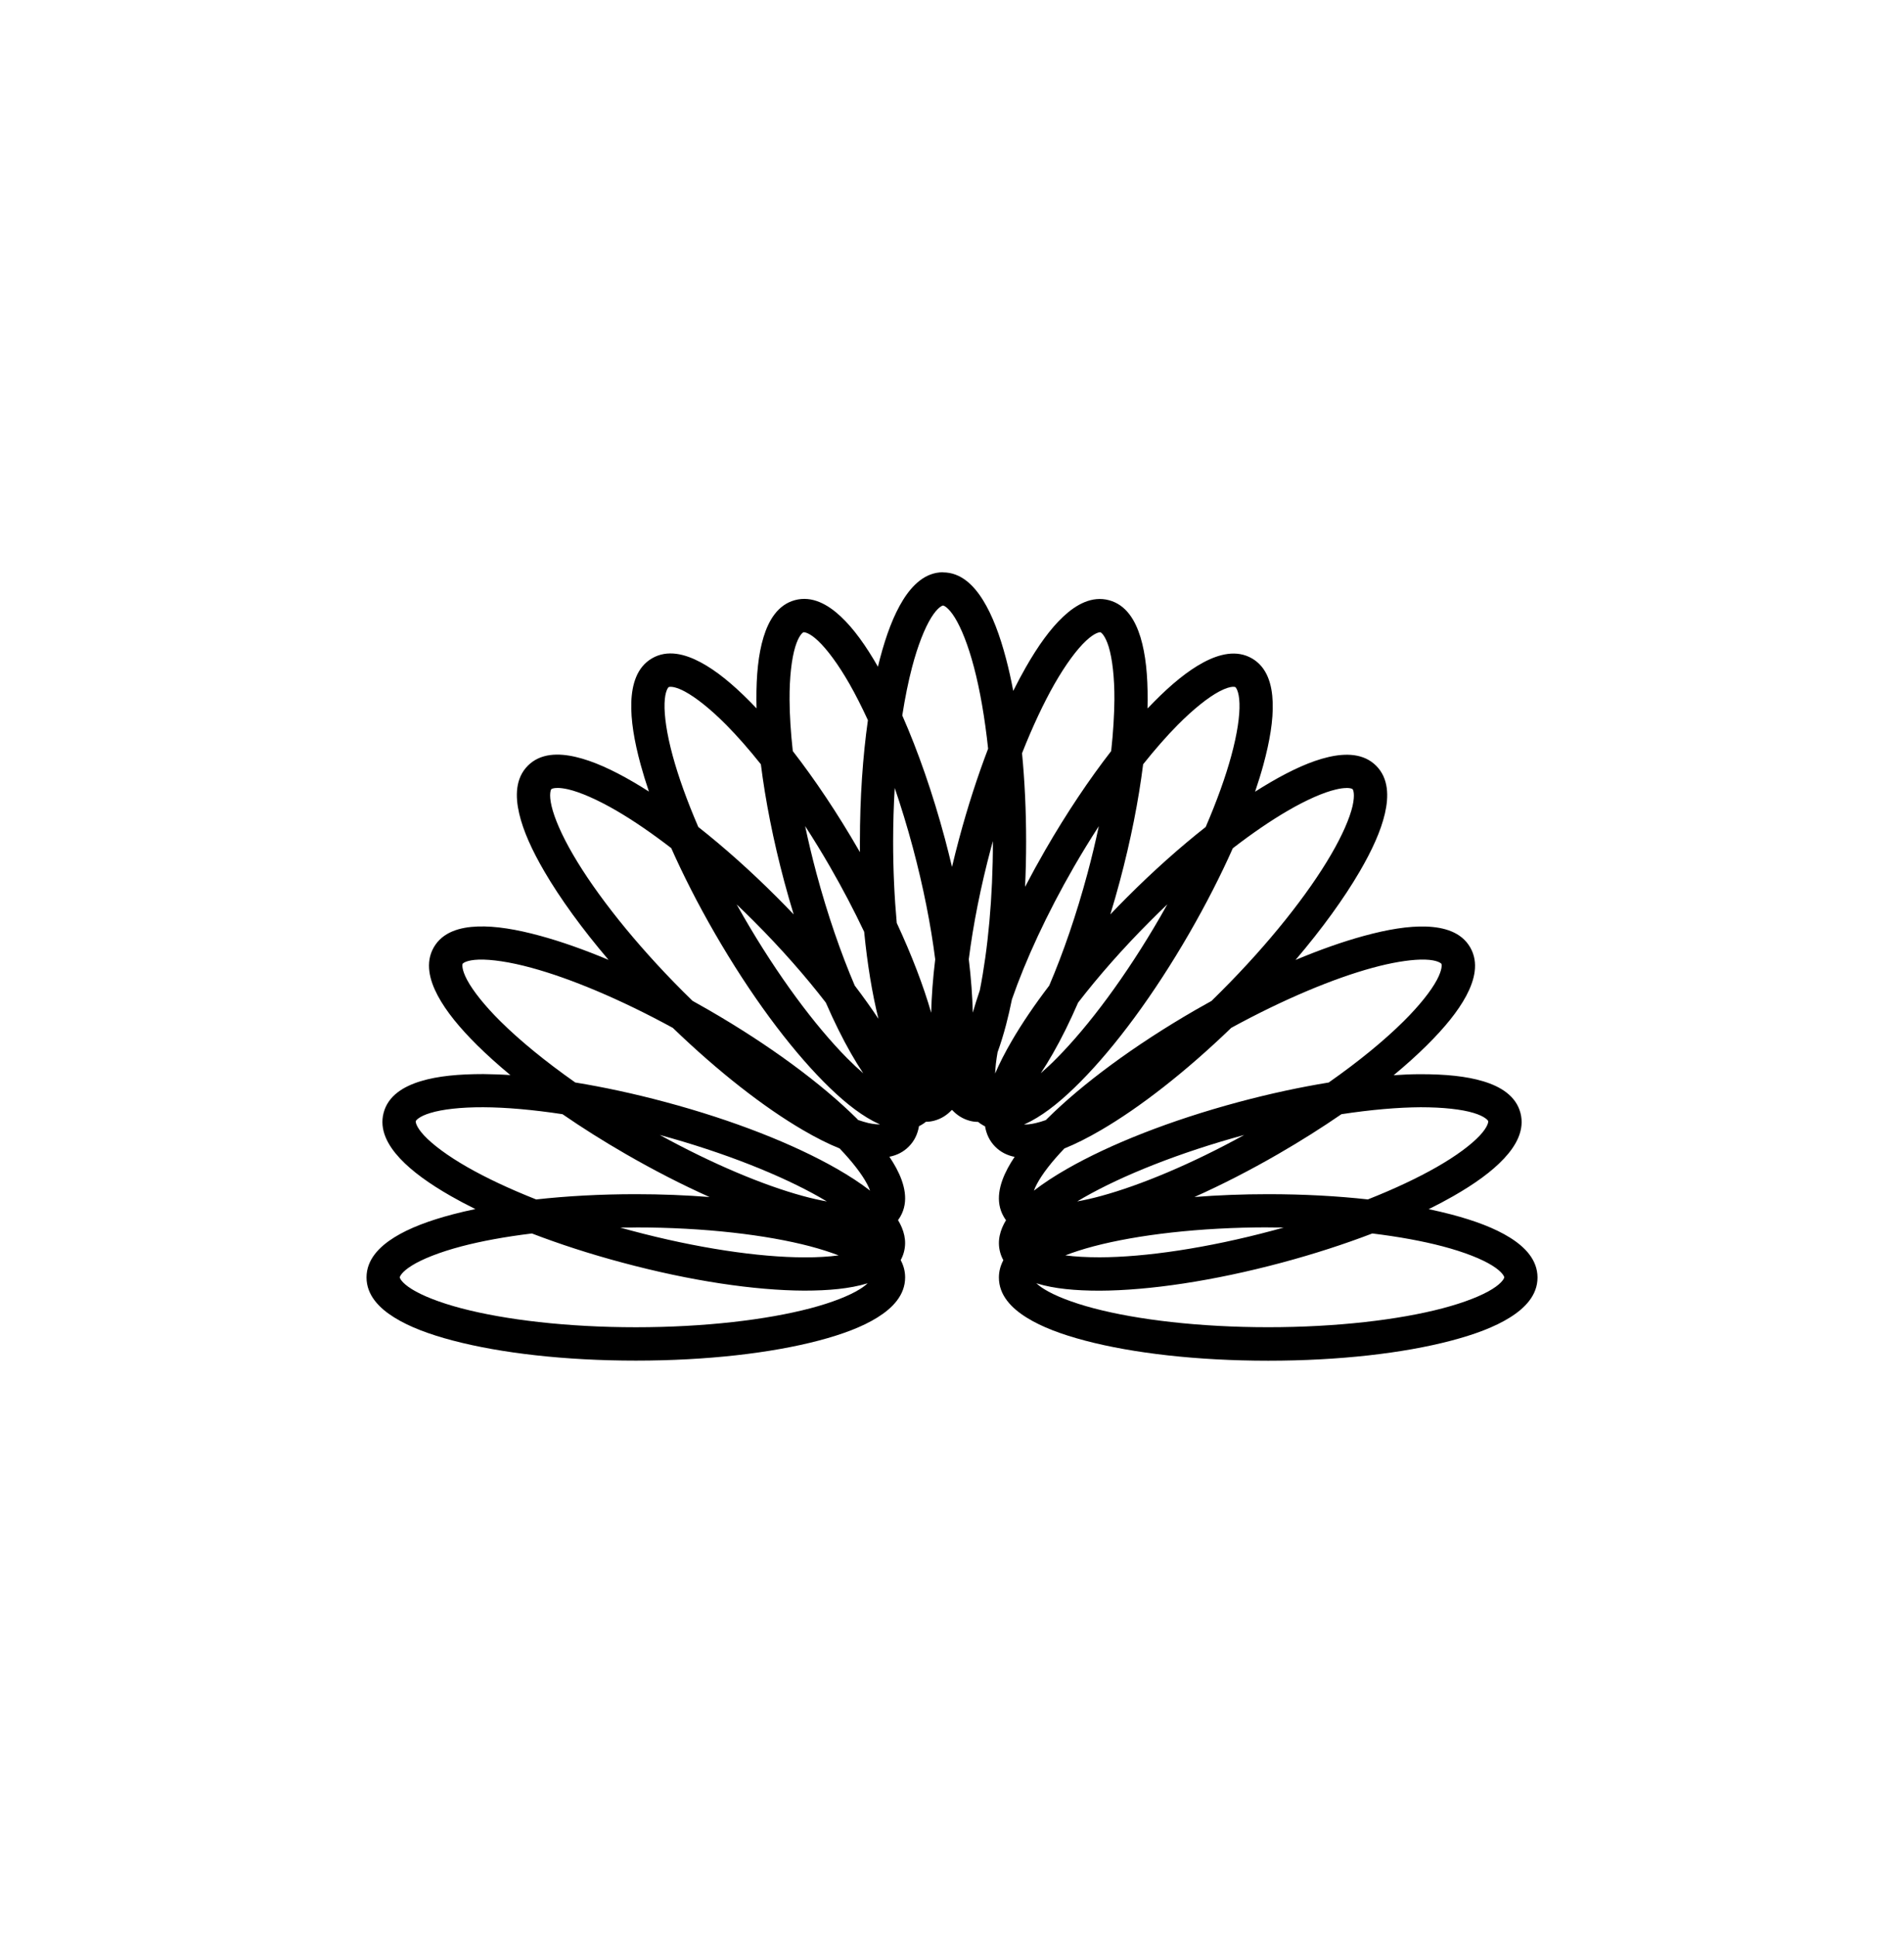 <svg width="60" height="61" viewBox="0 0 60 61" fill="none" xmlns="http://www.w3.org/2000/svg">
<path d="M29.718 18.024C29.16 18.024 28.753 18.422 28.457 18.897C28.161 19.373 27.927 19.995 27.729 20.747C27.707 20.83 27.687 20.914 27.666 20.999C27.284 20.332 26.9 19.797 26.495 19.418C26.085 19.035 25.59 18.757 25.051 18.902C24.512 19.047 24.223 19.535 24.06 20.07C23.897 20.606 23.832 21.268 23.836 22.046C23.836 22.132 23.84 22.221 23.84 22.311C23.77 22.237 23.701 22.166 23.633 22.097C23.085 21.544 22.572 21.123 22.078 20.86C21.584 20.596 21.033 20.454 20.55 20.733C20.066 21.012 19.913 21.56 19.894 22.12C19.876 22.679 19.984 23.335 20.189 24.085C20.263 24.356 20.35 24.638 20.449 24.931C20.285 24.826 20.123 24.727 19.966 24.635C19.294 24.243 18.689 23.968 18.143 23.841C17.598 23.714 17.03 23.72 16.635 24.115C16.24 24.51 16.234 25.078 16.361 25.624C16.488 26.17 16.762 26.775 17.154 27.447C17.65 28.297 18.339 29.248 19.177 30.232C18.406 29.909 17.68 29.654 17.024 29.475C16.274 29.27 15.617 29.162 15.058 29.181C14.498 29.2 13.951 29.352 13.671 29.835C13.392 30.319 13.533 30.869 13.797 31.363C14.062 31.857 14.483 32.371 15.036 32.919C15.345 33.225 15.696 33.54 16.083 33.861C15.788 33.841 15.504 33.833 15.235 33.829C14.457 33.829 13.796 33.89 13.26 34.053C12.724 34.215 12.234 34.505 12.09 35.045C11.945 35.584 12.224 36.08 12.607 36.489C12.99 36.897 13.53 37.284 14.205 37.67C14.446 37.808 14.705 37.945 14.98 38.081C14.734 38.132 14.497 38.187 14.274 38.246C13.521 38.444 12.899 38.678 12.424 38.973C11.948 39.27 11.55 39.676 11.55 40.234C11.55 40.793 11.948 41.199 12.424 41.495C12.899 41.791 13.521 42.025 14.274 42.223C15.778 42.618 17.801 42.854 20.037 42.854C22.273 42.854 24.296 42.618 25.8 42.223C26.552 42.025 27.175 41.791 27.65 41.495C28.126 41.199 28.523 40.793 28.523 40.234C28.523 40.033 28.471 39.852 28.383 39.689C28.425 39.612 28.46 39.529 28.484 39.438C28.581 39.077 28.484 38.736 28.299 38.428C28.325 38.392 28.349 38.358 28.371 38.32C28.65 37.837 28.508 37.286 28.245 36.792C28.181 36.674 28.108 36.554 28.027 36.433C28.253 36.389 28.462 36.29 28.636 36.115C28.821 35.931 28.919 35.709 28.96 35.47C28.985 35.459 29.011 35.444 29.036 35.43C29.087 35.402 29.134 35.367 29.178 35.332C29.265 35.332 29.354 35.321 29.444 35.296C29.665 35.237 29.844 35.118 29.99 34.963H30.007C30.153 35.12 30.333 35.239 30.557 35.3C30.646 35.325 30.735 35.335 30.821 35.335C30.866 35.371 30.913 35.405 30.965 35.434C30.99 35.451 31.015 35.462 31.041 35.474C31.082 35.713 31.18 35.935 31.364 36.119C31.539 36.293 31.747 36.392 31.973 36.437C31.892 36.557 31.819 36.677 31.756 36.795C31.492 37.29 31.351 37.84 31.631 38.323C31.653 38.363 31.677 38.397 31.702 38.431C31.515 38.74 31.42 39.081 31.517 39.442C31.541 39.533 31.576 39.615 31.618 39.692C31.53 39.856 31.478 40.037 31.478 40.238C31.478 40.796 31.875 41.202 32.351 41.498C32.827 41.795 33.448 42.028 34.2 42.226C35.705 42.622 37.728 42.857 39.965 42.857C42.201 42.857 44.224 42.622 45.728 42.226C46.48 42.028 47.103 41.795 47.578 41.498C48.054 41.202 48.451 40.796 48.451 40.238C48.451 39.679 48.054 39.273 47.578 38.977C47.103 38.681 46.48 38.447 45.728 38.249C45.505 38.19 45.268 38.136 45.022 38.084C45.296 37.949 45.555 37.812 45.796 37.674C46.471 37.288 47.012 36.9 47.394 36.491C47.777 36.083 48.056 35.588 47.912 35.048C47.767 34.509 47.278 34.219 46.742 34.057C46.206 33.895 45.545 33.833 44.767 33.833C44.497 33.833 44.214 33.844 43.918 33.865C44.305 33.544 44.657 33.228 44.966 32.921C45.518 32.374 45.94 31.86 46.204 31.367C46.468 30.872 46.609 30.322 46.33 29.839C46.051 29.355 45.503 29.203 44.943 29.183C44.383 29.164 43.728 29.273 42.977 29.478C42.322 29.657 41.596 29.912 40.825 30.235C41.663 29.251 42.351 28.3 42.847 27.45C43.239 26.778 43.514 26.173 43.641 25.628C43.768 25.082 43.761 24.513 43.366 24.118C42.972 23.724 42.404 23.718 41.858 23.845C41.313 23.972 40.708 24.247 40.035 24.639C39.877 24.731 39.716 24.83 39.551 24.935C39.65 24.643 39.738 24.36 39.812 24.089C40.016 23.339 40.125 22.683 40.106 22.123C40.087 21.563 39.935 21.016 39.452 20.737C38.968 20.458 38.417 20.599 37.923 20.863C37.429 21.127 36.916 21.549 36.368 22.102C36.3 22.171 36.231 22.241 36.162 22.314C36.165 22.225 36.165 22.137 36.165 22.05C36.17 21.272 36.103 20.611 35.941 20.074C35.778 19.539 35.488 19.049 34.949 18.905C34.41 18.76 33.914 19.039 33.505 19.422C33.096 19.805 32.71 20.345 32.324 21.021C32.192 21.252 32.06 21.5 31.93 21.761C31.863 21.404 31.787 21.066 31.704 20.751C31.506 19.999 31.272 19.377 30.976 18.901C30.68 18.425 30.275 18.028 29.717 18.028L29.718 18.024ZM29.718 19.072C29.738 19.072 29.883 19.121 30.088 19.451C30.293 19.781 30.511 20.325 30.692 21.014C30.881 21.73 31.034 22.604 31.138 23.581C30.806 24.45 30.495 25.405 30.223 26.421C30.143 26.719 30.069 27.013 30 27.305C29.931 27.014 29.857 26.719 29.778 26.422C29.391 24.98 28.928 23.657 28.433 22.534C28.52 21.975 28.624 21.463 28.742 21.014C28.923 20.325 29.141 19.781 29.346 19.451C29.552 19.121 29.697 19.072 29.718 19.072L29.718 19.072ZM25.322 19.914C25.341 19.911 25.495 19.914 25.779 20.183C26.062 20.449 26.413 20.919 26.767 21.537C26.96 21.876 27.156 22.261 27.35 22.683C27.188 23.83 27.098 25.13 27.098 26.511V26.84C27.085 26.818 27.072 26.796 27.06 26.773C26.387 25.608 25.679 24.553 24.983 23.656C24.918 23.067 24.884 22.524 24.881 22.041C24.877 21.329 24.947 20.747 25.06 20.375C25.173 20.003 25.3 19.919 25.32 19.914L25.322 19.914ZM34.678 19.914C34.697 19.919 34.825 20.004 34.939 20.375C35.051 20.748 35.122 21.329 35.118 22.042C35.112 22.525 35.081 23.068 35.016 23.656C34.32 24.553 33.612 25.608 32.939 26.773C32.714 27.163 32.502 27.55 32.303 27.932C32.324 27.471 32.336 26.996 32.336 26.511C32.336 25.533 32.291 24.596 32.207 23.724C32.54 22.881 32.89 22.138 33.233 21.537C33.587 20.919 33.938 20.449 34.222 20.184C34.506 19.917 34.658 19.91 34.678 19.914L34.678 19.914ZM21.112 21.632C21.178 21.629 21.326 21.643 21.584 21.782C21.927 21.966 22.387 22.328 22.889 22.834C23.234 23.183 23.601 23.6 23.977 24.072C24.119 25.207 24.366 26.465 24.717 27.777C24.811 28.126 24.909 28.467 25.011 28.801C24.84 28.622 24.666 28.442 24.487 28.264C23.651 27.427 22.81 26.681 22.005 26.046C21.652 25.228 21.379 24.468 21.2 23.81C21.012 23.122 20.929 22.542 20.942 22.154C20.954 21.765 21.056 21.652 21.073 21.641C21.078 21.641 21.09 21.633 21.112 21.633L21.112 21.632ZM38.848 21.632C38.895 21.632 38.92 21.634 38.927 21.64C38.944 21.651 39.046 21.764 39.059 22.153C39.073 22.542 38.988 23.121 38.8 23.808C38.621 24.467 38.348 25.227 37.995 26.046C37.189 26.681 36.349 27.427 35.513 28.264C35.334 28.442 35.16 28.622 34.989 28.801C35.091 28.466 35.19 28.125 35.283 27.776C35.634 26.464 35.881 25.206 36.023 24.072C36.4 23.599 36.766 23.182 37.112 22.833C37.613 22.328 38.073 21.965 38.416 21.782C38.631 21.667 38.77 21.636 38.848 21.631L38.848 21.632ZM28.195 24.817C28.397 25.41 28.59 26.038 28.765 26.692C29.1 27.944 29.335 29.146 29.471 30.216C29.398 30.816 29.356 31.379 29.344 31.897C29.099 31.047 28.733 30.089 28.259 29.07C28.186 28.27 28.145 27.408 28.145 26.511C28.145 25.929 28.163 25.362 28.195 24.818L28.195 24.817ZM17.573 24.817C17.654 24.817 17.761 24.829 17.904 24.861C18.282 24.949 18.821 25.181 19.436 25.539C19.959 25.844 20.54 26.241 21.152 26.712C21.533 27.569 21.993 28.473 22.524 29.392C23.642 31.328 24.857 32.962 25.952 34.068C26.499 34.621 27.013 35.042 27.507 35.306C27.581 35.346 27.656 35.38 27.731 35.413C27.648 35.416 27.531 35.408 27.365 35.371C27.268 35.346 27.16 35.317 27.044 35.276C27.031 35.265 27.019 35.254 27.006 35.236C25.901 34.141 24.266 32.927 22.33 31.809C22.16 31.711 21.992 31.616 21.824 31.523C21.724 31.426 21.623 31.327 21.523 31.227C19.995 29.699 18.776 28.15 18.059 26.919C17.699 26.303 17.469 25.765 17.381 25.386C17.292 25.007 17.361 24.87 17.373 24.856C17.383 24.845 17.44 24.817 17.573 24.817L17.573 24.817ZM42.425 24.817C42.559 24.817 42.616 24.845 42.624 24.857C42.641 24.874 42.707 25.009 42.622 25.388C42.534 25.767 42.303 26.305 41.943 26.92C41.226 28.151 40.007 29.7 38.478 31.228C38.378 31.329 38.278 31.428 38.177 31.526C38.009 31.618 37.841 31.713 37.672 31.81C35.736 32.928 34.101 34.143 32.996 35.239C32.984 35.25 32.971 35.261 32.958 35.278C32.842 35.319 32.734 35.351 32.637 35.373C32.47 35.413 32.352 35.42 32.269 35.416C32.345 35.384 32.421 35.347 32.495 35.308C32.989 35.044 33.503 34.622 34.05 34.069C35.145 32.965 36.36 31.33 37.478 29.394C38.008 28.475 38.468 27.573 38.849 26.717C39.461 26.245 40.042 25.849 40.565 25.544C41.18 25.185 41.718 24.954 42.097 24.866C42.239 24.831 42.347 24.82 42.427 24.82L42.425 24.817ZM25.372 26.019C25.636 26.426 25.898 26.852 26.154 27.296C26.557 27.995 26.918 28.686 27.232 29.348C27.332 30.368 27.485 31.295 27.682 32.089C27.458 31.751 27.208 31.401 26.935 31.042C26.498 30.019 26.079 28.813 25.728 27.505C25.593 27 25.474 26.503 25.372 26.019H25.372ZM34.627 26.019C34.525 26.502 34.406 26.998 34.271 27.503C33.92 28.81 33.502 30.018 33.064 31.042C32.599 31.652 32.201 32.239 31.884 32.784C31.673 33.146 31.497 33.488 31.359 33.812C31.366 33.619 31.392 33.393 31.436 33.142C31.533 32.874 31.623 32.585 31.705 32.272C31.771 32.021 31.832 31.754 31.889 31.475C32.315 30.248 32.983 28.791 33.847 27.294C34.103 26.851 34.364 26.426 34.628 26.019L34.627 26.019ZM31.289 26.494V26.506C31.289 28.271 31.132 29.901 30.877 31.19C30.794 31.432 30.721 31.667 30.655 31.894C30.643 31.376 30.601 30.812 30.529 30.212C30.665 29.141 30.899 27.939 31.235 26.686C31.252 26.621 31.271 26.557 31.289 26.492L31.289 26.494ZM23.218 28.489C23.393 28.656 23.569 28.826 23.744 29.002C24.617 29.875 25.388 30.754 26.024 31.578C26.281 32.169 26.548 32.707 26.817 33.178C26.945 33.402 27.073 33.61 27.203 33.804C27.04 33.664 26.87 33.505 26.694 33.328C25.692 32.316 24.511 30.738 23.43 28.866C23.357 28.74 23.286 28.614 23.216 28.489L23.218 28.489ZM36.782 28.489C36.712 28.614 36.642 28.74 36.569 28.866C35.488 30.738 34.306 32.316 33.303 33.327C33.129 33.504 32.959 33.661 32.797 33.802C32.926 33.608 33.054 33.401 33.181 33.178C33.451 32.707 33.717 32.169 33.974 31.578C34.61 30.754 35.381 29.874 36.254 29.002C36.429 28.825 36.606 28.654 36.782 28.486L36.782 28.489ZM44.753 30.224H44.908C45.297 30.235 45.411 30.34 45.422 30.356C45.433 30.372 45.462 30.524 45.279 30.866C45.096 31.209 44.733 31.67 44.227 32.171C43.625 32.769 42.819 33.43 41.871 34.095C40.976 34.241 40.021 34.445 39.035 34.709C36.876 35.288 34.982 36.039 33.632 36.811C33.232 37.039 32.881 37.269 32.581 37.501C32.603 37.44 32.635 37.367 32.68 37.284C32.839 36.985 33.134 36.597 33.542 36.172C33.903 36.027 34.286 35.833 34.695 35.594C35.92 34.88 37.358 33.763 38.8 32.373C40.453 31.47 42.027 30.816 43.252 30.482C43.853 30.318 44.372 30.235 44.753 30.224L44.753 30.224ZM15.092 30.224C15.481 30.213 16.061 30.294 16.748 30.482C17.974 30.816 19.548 31.471 21.202 32.374C22.644 33.764 24.079 34.879 25.304 35.593C25.713 35.832 26.097 36.027 26.458 36.171C26.866 36.597 27.161 36.985 27.32 37.284C27.365 37.368 27.397 37.439 27.419 37.501C27.119 37.267 26.768 37.039 26.369 36.81C25.018 36.038 23.125 35.287 20.965 34.709C19.979 34.445 19.024 34.24 18.128 34.094C17.181 33.429 16.376 32.768 15.773 32.17C15.267 31.669 14.905 31.209 14.721 30.866C14.538 30.523 14.569 30.373 14.579 30.355C14.591 30.336 14.703 30.237 15.092 30.224L15.092 30.224ZM15.229 34.874C15.945 34.877 16.794 34.951 17.726 35.093C18.34 35.516 19.005 35.936 19.711 36.343C20.619 36.867 21.512 37.323 22.36 37.702C21.623 37.644 20.843 37.612 20.036 37.612C18.924 37.612 17.865 37.671 16.896 37.778C16.059 37.447 15.322 37.1 14.724 36.758C14.106 36.405 13.637 36.053 13.371 35.77C13.105 35.486 13.096 35.334 13.102 35.313C13.106 35.294 13.191 35.166 13.563 35.054C13.935 34.94 14.517 34.871 15.229 34.874L15.229 34.874ZM44.77 34.874C45.482 34.874 46.064 34.94 46.436 35.053C46.809 35.166 46.893 35.294 46.898 35.313C46.901 35.333 46.895 35.485 46.628 35.769C46.362 36.053 45.894 36.405 45.275 36.758C44.678 37.099 43.941 37.447 43.105 37.777C42.136 37.67 41.077 37.612 39.964 37.612C39.157 37.612 38.378 37.643 37.64 37.701C38.488 37.322 39.381 36.867 40.289 36.342C40.994 35.935 41.658 35.515 42.272 35.093C43.205 34.951 44.054 34.878 44.77 34.874ZM20.791 35.747C22.838 36.303 24.631 37.024 25.849 37.719C25.921 37.76 25.99 37.8 26.057 37.841C25.823 37.799 25.568 37.742 25.294 37.667C24.056 37.329 22.463 36.665 20.791 35.747L20.791 35.747ZM39.209 35.747C37.538 36.665 35.944 37.328 34.707 37.666C34.434 37.741 34.179 37.798 33.946 37.84C34.013 37.799 34.081 37.759 34.151 37.719C35.368 37.023 37.162 36.303 39.209 35.747ZM20.037 38.659C22.198 38.659 24.157 38.893 25.534 39.255C25.869 39.344 26.169 39.441 26.428 39.54C26.119 39.581 25.755 39.604 25.345 39.602C23.92 39.599 21.969 39.315 19.881 38.756C19.769 38.724 19.657 38.695 19.546 38.664C19.709 38.664 19.872 38.661 20.037 38.661L20.037 38.659ZM39.964 38.659C40.13 38.659 40.294 38.659 40.457 38.662C40.345 38.694 40.233 38.724 40.12 38.754C38.033 39.314 36.08 39.597 34.656 39.6C34.245 39.6 33.88 39.581 33.572 39.539C33.83 39.439 34.131 39.342 34.467 39.253C35.844 38.891 37.803 38.657 39.964 38.657L39.964 38.659ZM16.76 38.849C17.631 39.183 18.59 39.495 19.61 39.767C21.77 40.347 23.784 40.643 25.34 40.65C26.118 40.65 26.779 40.588 27.315 40.426C27.325 40.426 27.334 40.417 27.343 40.417C27.287 40.471 27.209 40.533 27.097 40.603C26.767 40.809 26.223 41.026 25.534 41.207C24.156 41.569 22.198 41.803 20.037 41.803C17.875 41.803 15.917 41.569 14.54 41.207C13.851 41.026 13.307 40.809 12.977 40.603C12.647 40.397 12.598 40.252 12.598 40.232C12.598 40.212 12.647 40.066 12.977 39.861C13.307 39.655 13.851 39.438 14.54 39.256C15.17 39.09 15.923 38.952 16.76 38.85L16.76 38.849ZM43.241 38.849C44.078 38.951 44.831 39.089 45.461 39.255C46.149 39.436 46.694 39.654 47.024 39.86C47.354 40.066 47.403 40.211 47.403 40.231C47.403 40.25 47.354 40.397 47.024 40.602C46.694 40.808 46.15 41.025 45.461 41.206C44.083 41.569 42.126 41.802 39.964 41.802C37.803 41.802 35.844 41.569 34.467 41.206C33.778 41.025 33.234 40.808 32.904 40.602C32.791 40.532 32.713 40.469 32.657 40.416C32.667 40.416 32.676 40.424 32.686 40.427C33.222 40.59 33.883 40.652 34.661 40.652C36.217 40.644 38.232 40.347 40.391 39.769C41.41 39.496 42.37 39.184 43.241 38.851L43.241 38.849Z" fill="black"/>
</svg>
